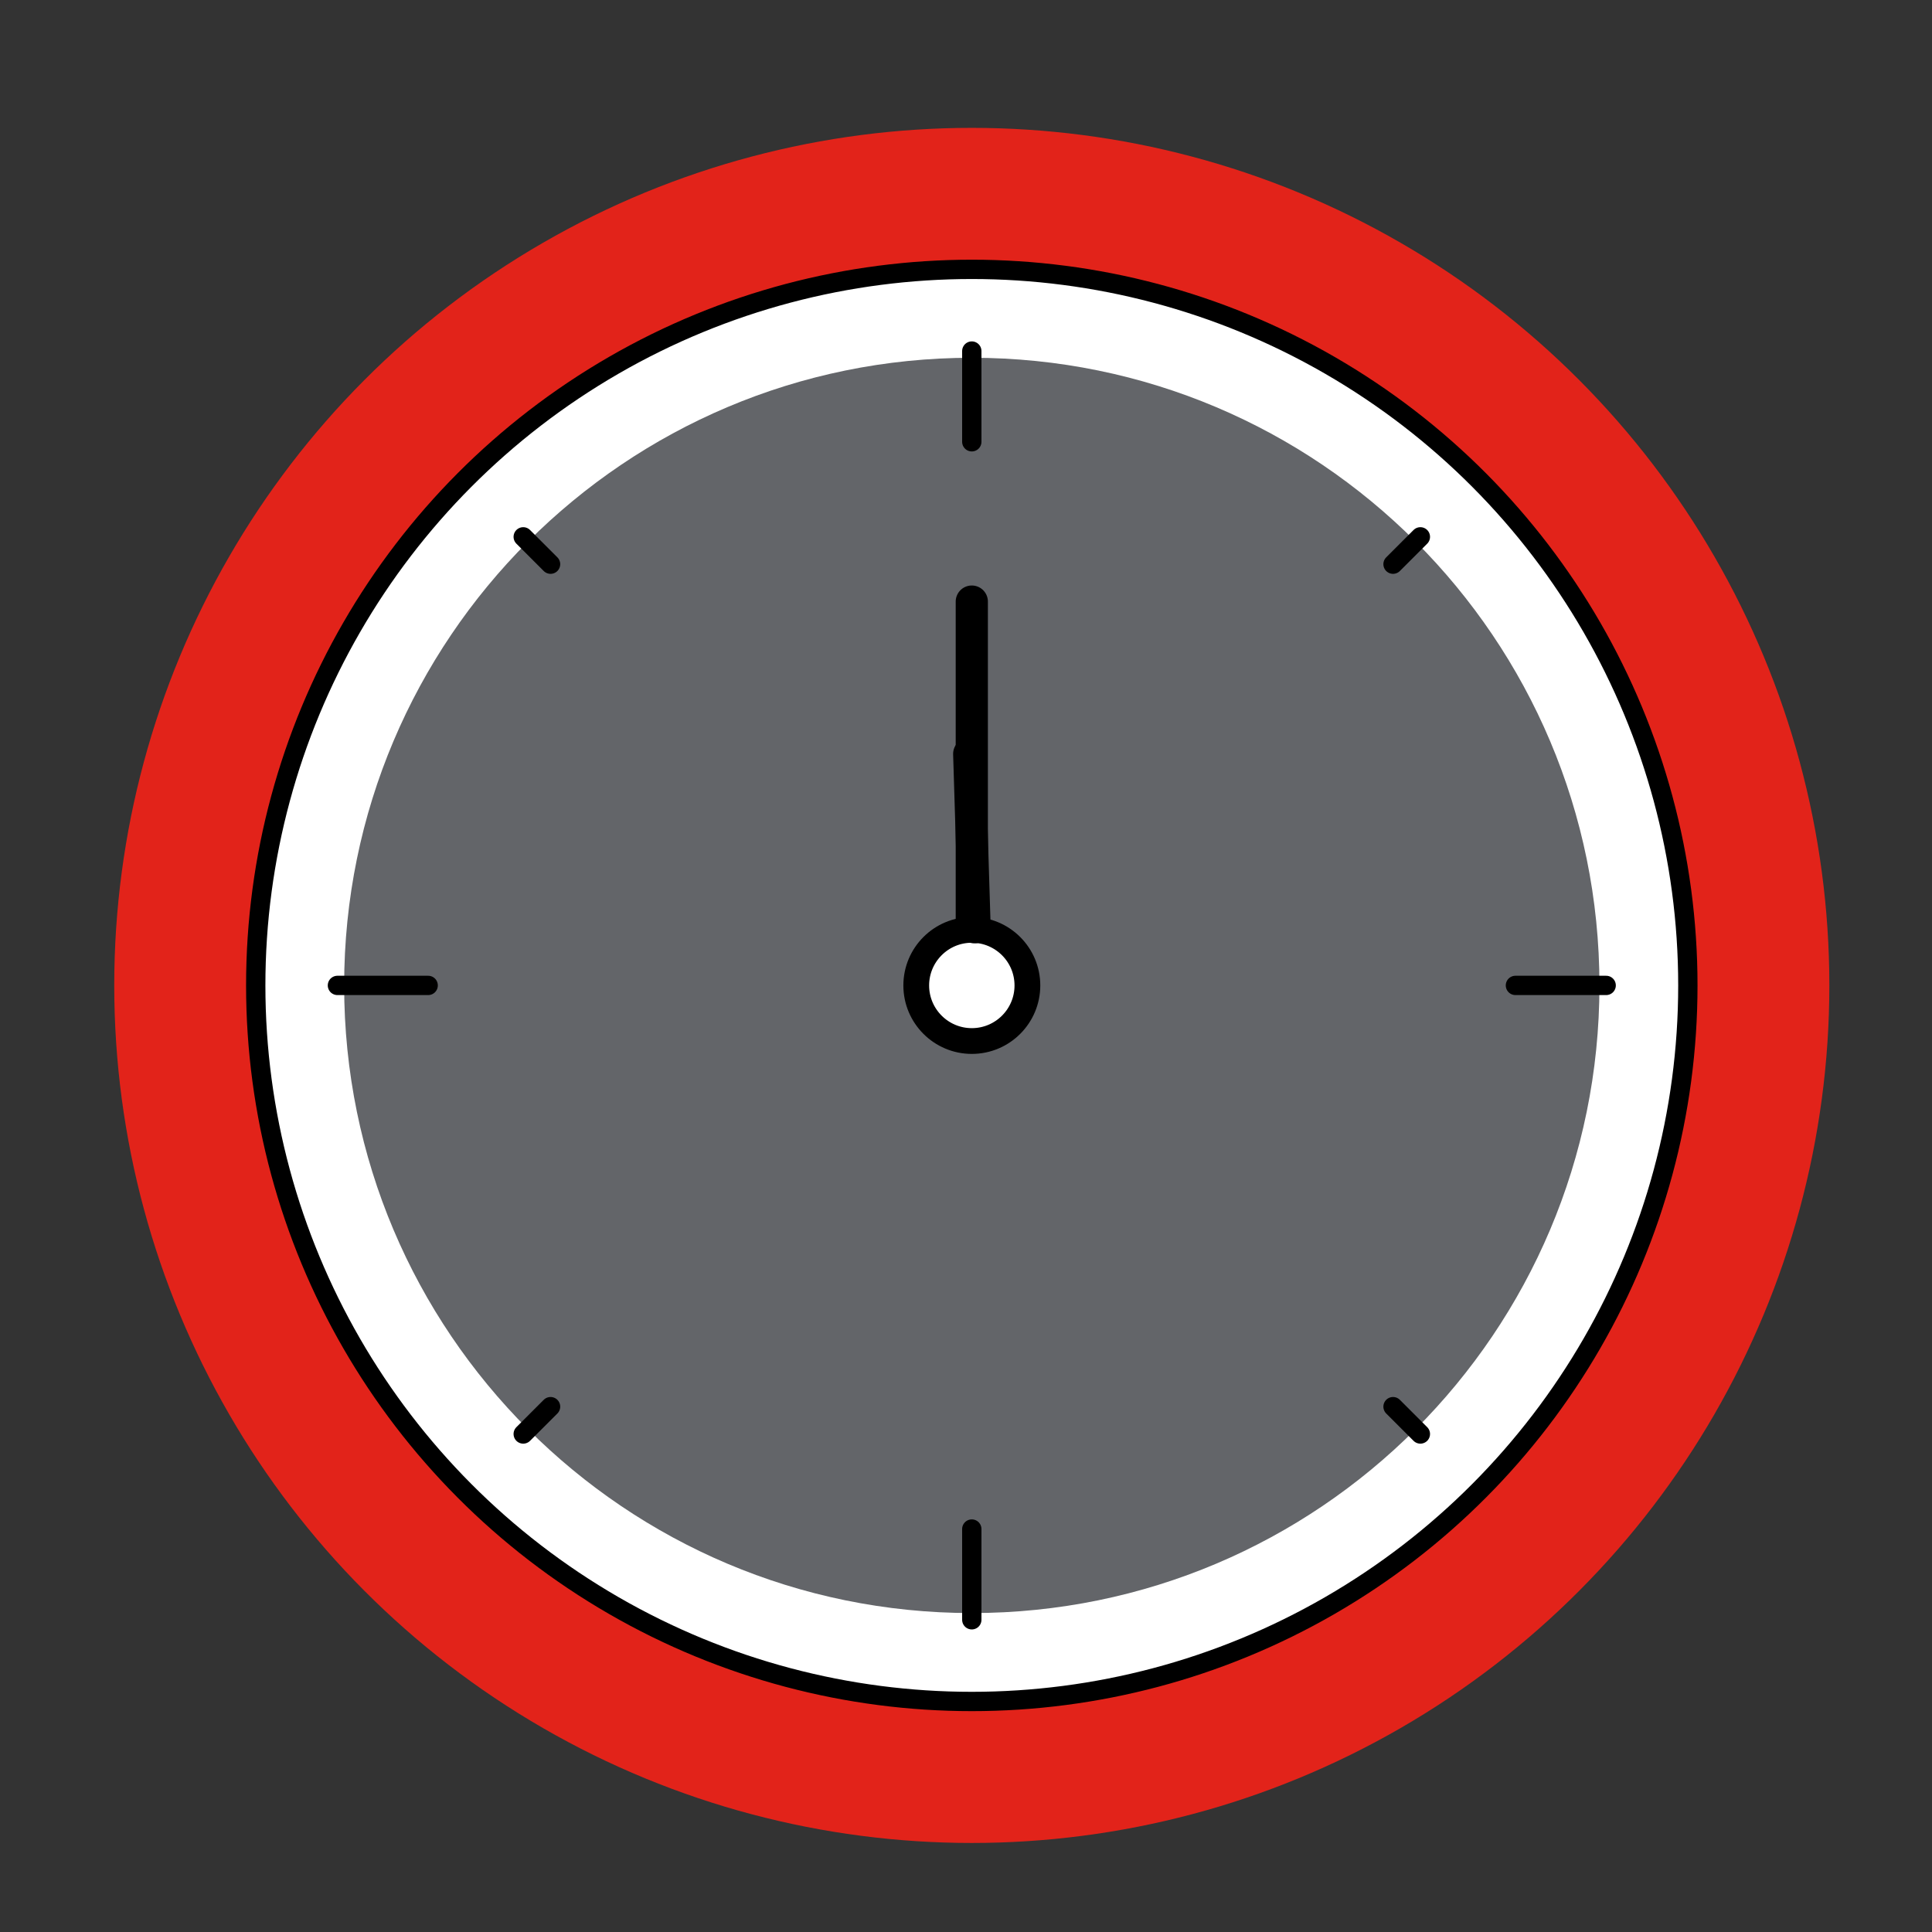 <?xml version="1.0" encoding="UTF-8"?>
<svg xmlns="http://www.w3.org/2000/svg" version="1.1" viewBox="0 0 600 600">
  <rect x="0" y="0" width="600" height="600" fill="#333333" stroke="none"/>
  <defs>
    <style>
      .cls-1, .cls-2, .cls-3 {
        stroke-linecap: round;
        stroke-linejoin: round;
      }

      .cls-1, .cls-2, .cls-3, .cls-4, .cls-5 {
        stroke: #000;
      }

      .cls-1, .cls-2, .cls-4, .cls-5 {
        fill: none;
      }

      .cls-1, .cls-3 {
        stroke-width: 6px;
      }

      .cls-6, .cls-7 {
        fill: #636569;
      }

      .cls-6, .cls-8 {
        fill-opacity: .15;
      }

      .cls-9, .cls-10, .cls-8, .cls-11, .cls-12, .cls-13 {
        fill: #e2231a;
      }

      .cls-2 {
        stroke-width: 10px;
      }

      .cls-3 {
        fill: #fff;
      }

      .cls-4 {
        stroke-miterlimit: 10;
      }

      .cls-10 {
        fill-opacity: .8;
      }

      .cls-11 {
        fill-opacity: .4;
      }

      .cls-12 {
        fill-opacity: .6;
      }

      .cls-13 {
        fill-opacity: .2;
      }

      .cls-14 {
        fill: #e02726;
      }

      .cls-5 {
        stroke-width: 8px;
      }
    </style>
  </defs>
  <!-- Generator: Adobe Illustrator 28.7.10, SVG Export Plug-In . SVG Version: 1.2.0 Build 236)  -->
  <g>
    <g id="_x31_-1">
      <circle id="FUll" class="cls-9" cx="-3207.28" cy="328.69" r="266.32"/>
      <circle id="FUll-2" data-name="FUll" class="cls-9" cx="301.8" cy="306.03" r="266.32"/>
      <g>
        <circle class="cls-3" cx="301.8" cy="306.03" r="222.38"/>
        <path class="cls-7" d="M301.8,111.11c-107.65,0-194.92,87.27-194.92,194.92s87.27,194.92,194.92,194.92,194.92-87.27,194.92-194.92-87.27-194.92-194.92-194.92ZM301.8,323.31c-9.53,0-17.26-7.73-17.26-17.26s7.73-17.27,17.26-17.26c9.53,0,17.26,7.73,17.26,17.26s-7.73,17.26-17.26,17.26Z"/>
        <line class="cls-1" x1="301.8" y1="109.02" x2="301.8" y2="137.2"/>
        <path class="cls-4" d="M301.85,306.03"/>
        <line class="cls-1" x1="301.8" y1="503.04" x2="301.8" y2="474.86"/>
        <line class="cls-1" x1="498.81" y1="306.03" x2="470.63" y2="306.03"/>
        <line class="cls-1" x1="104.79" y1="306.03" x2="132.97" y2="306.03"/>
        <line class="cls-1" x1="441.11" y1="445.34" x2="432.62" y2="436.85"/>
        <line class="cls-1" x1="162.49" y1="166.72" x2="170.98" y2="175.21"/>
        <line class="cls-1" x1="441.11" y1="166.72" x2="432.62" y2="175.21"/>
        <line class="cls-1" x1="162.49" y1="445.34" x2="170.98" y2="436.85"/>
        <path class="cls-4" d="M301.85,306.03"/>
        <line class="cls-2" x1="302.66" y1="287.97" x2="301" y2="234.12"/>
        <line class="cls-2" x1="301.8" y1="186.83" x2="301.8" y2="285.6"/>
        <path class="cls-5" d="M319.07,306.04c0,9.53-7.73,17.26-17.26,17.26-9.53,0-17.26-7.73-17.26-17.26,0-9.54,7.73-17.27,17.26-17.26,9.53,0,17.26,7.73,17.26,17.26Z"/>
      </g>
      <path d="M-3204.82,375.04c-1.66,0-3-1.34-3-3V17.01c0-1.66,1.34-3,3-3s3,1.34,3,3v355.03c0,1.66-1.34,3-3,3Z"/>
      <g>
        <path class="cls-11" d="M-3313.04-568.71c-9.97-17.8-21.9-34.35-35.54-49.32l-165.24,165.24,200.78-115.92Z"/>
        <path class="cls-12" d="M-3352.67-622.42c-14.14-14.85-29.98-28.05-47.2-39.32l-118.19,204.72,165.39-165.39Z"/>
        <path class="cls-6" d="M-3466.96-184.27l-62.09-231.74v243.01c21.48-1.31,42.28-5.16,62.09-11.27Z"/>
        <path class="cls-9" d="M-3529.05-461.58l62.09-231.74c-19.81-6.11-40.61-9.96-62.09-11.27v243.01Z"/>
        <path class="cls-13" d="M-3288.14-507.26c-5.23-19.72-12.67-38.54-22.03-56.18l-200.65,115.85,222.68-59.67Z"/>
        <path class="cls-10" d="M-3404.93-664.98c-17.52-10.91-36.39-19.86-56.31-26.5l-62.02,231.45,118.33-204.95Z"/>
        <path class="cls-6" d="M-3286.67-376.15c4.62-19.16,7.16-39.12,7.39-59.64h-229.99l222.6,59.64Z"/>
        <path class="cls-6" d="M-3310.17-314.16c9.36-17.64,16.8-36.46,22.03-56.18l-222.68-59.67,200.65,115.85Z"/>
        <path class="cls-6" d="M-3523.26-417.56l62.02,231.45c19.92-6.65,38.79-15.59,56.31-26.5l-118.33-204.95Z"/>
        <path class="cls-6" d="M-3348.58-259.57c13.63-14.98,25.57-31.52,35.54-49.32l-200.78-115.92,165.24,165.24Z"/>
        <path class="cls-6" d="M-3399.87-215.85c17.22-11.28,33.06-24.48,47.2-39.32l-165.39-165.39,118.19,204.72Z"/>
        <path class="cls-8" d="M-3509.26-441.8h229.99c-.23-20.52-2.77-40.49-7.39-59.64l-222.6,59.64Z"/>
        <path class="cls-6" d="M-3546.04-457.03l-125.09-216.67c-19.46,10.42-37.47,23.18-53.66,37.92l178.75,178.75Z"/>
        <path class="cls-6" d="M-3729.19-631.69c-16.04,15.27-30.16,32.53-42,51.37l220.9,127.54-178.9-178.9Z"/>
        <path class="cls-6" d="M-3535.05-461.58v-243.31c-3.49-.14-6.99-.23-10.51-.23-18.26,0-36.09,1.84-53.31,5.34l63.82,238.19Z"/>
        <path class="cls-6" d="M-3774.32-575.21c-11.35,19-20.41,39.53-26.78,61.21l247.81,66.4-221.04-127.62Z"/>
        <path class="cls-6" d="M-3535.05-416.01l-63.82,238.19c17.23,3.5,35.05,5.34,53.31,5.34,3.52,0,7.02-.09,10.51-.23v-243.31Z"/>
        <path class="cls-6" d="M-3604.75-698.51c-21.46,4.87-41.92,12.33-61.07,22.03l124.97,216.45-63.9-238.48Z"/>
        <path class="cls-6" d="M-3811.85-435.8c.25,22.95,3.41,45.21,9.12,66.42l247.89-66.42h-257.01Z"/>
        <path class="cls-6" d="M-3665.81-201.12c19.14,9.7,39.61,17.16,61.07,22.03l63.9-238.48-124.97,216.45Z"/>
        <path class="cls-6" d="M-3802.72-508.22c-5.71,21.21-8.87,43.47-9.12,66.42h257.01l-247.89-66.42Z"/>
        <path class="cls-6" d="M-3724.79-241.81c16.19,14.74,34.2,27.49,53.66,37.92l125.09-216.67-178.75,178.75Z"/>
        <path class="cls-6" d="M-3771.19-297.27c11.84,18.84,25.96,36.1,42,51.37l178.9-178.9-220.9,127.54Z"/>
        <path class="cls-6" d="M-3801.1-363.6c6.37,21.68,15.42,42.21,26.78,61.21l221.04-127.62-247.81,66.4Z"/>
        <g>
          <circle class="cls-3" cx="-3545.56" cy="-438.8" r="222.38"/>
          <path class="cls-14" d="M-3533.35-450.99c3.37,3.37,5.05,7.78,5.06,12.2h177.65c0-107.65-87.27-194.92-194.92-194.92l.05,177.67c4.4.01,8.8,1.69,12.16,5.06Z"/>
          <line class="cls-1" x1="-3545.56" y1="-635.81" x2="-3545.56" y2="-607.63"/>
          <line class="cls-1" x1="-3545.56" y1="-241.79" x2="-3545.56" y2="-269.97"/>
          <line class="cls-1" x1="-3348.55" y1="-438.8" x2="-3376.73" y2="-438.8"/>
          <line class="cls-1" x1="-3742.57" y1="-438.8" x2="-3714.39" y2="-438.8"/>
          <line class="cls-1" x1="-3406.26" y1="-299.49" x2="-3414.74" y2="-307.98"/>
          <line class="cls-1" x1="-3684.87" y1="-578.11" x2="-3676.38" y2="-569.62"/>
          <line class="cls-1" x1="-3406.25" y1="-578.11" x2="-3414.74" y2="-569.62"/>
          <line class="cls-1" x1="-3684.87" y1="-299.49" x2="-3676.39" y2="-307.98"/>
          <path class="cls-4" d="M-3545.51-438.8"/>
          <line class="cls-2" x1="-3527.16" y1="-438.8" x2="-3473.28" y2="-438.79"/>
          <path class="cls-5" d="M-3528.29-438.79c0,9.53-7.73,17.26-17.26,17.26-9.53,0-17.26-7.73-17.26-17.26,0-9.54,7.73-17.27,17.26-17.26,9.53,0,17.26,7.73,17.26,17.26Z"/>
          <line class="cls-2" x1="-3545.56" y1="-558" x2="-3545.56" y2="-459.23"/>
        </g>
      </g>
      <path class="cls-14" d="M-2689.9-568.71c-9.97-17.8-21.9-34.35-35.54-49.32l-165.24,165.24,200.78-115.92Z"/>
      <path class="cls-14" d="M-2729.53-622.42c-14.14-14.85-29.98-28.05-47.2-39.32l-118.19,204.72,165.39-165.39Z"/>
      <path class="cls-6" d="M-2843.82-184.27l-62.09-231.74v243.01c21.48-1.31,42.28-5.16,62.09-11.27Z"/>
      <path class="cls-14" d="M-2905.91-461.58l62.09-231.74c-19.81-6.11-40.61-9.96-62.09-11.27v243.01Z"/>
      <path class="cls-14" d="M-2665-507.26c-5.23-19.72-12.67-38.54-22.03-56.18l-200.65,115.85,222.68-59.67Z"/>
      <path class="cls-14" d="M-2781.79-664.98c-17.52-10.91-36.39-19.86-56.31-26.5l-62.02,231.45,118.33-204.95Z"/>
      <path class="cls-6" d="M-2663.53-376.15c4.62-19.16,7.16-39.12,7.39-59.64h-229.99l222.6,59.64Z"/>
      <path class="cls-6" d="M-2687.03-314.16c9.36-17.64,16.8-36.46,22.03-56.18l-222.68-59.67,200.65,115.85Z"/>
      <path class="cls-6" d="M-2900.12-417.56l62.02,231.45c19.92-6.65,38.79-15.59,56.31-26.5l-118.33-204.95Z"/>
      <path class="cls-6" d="M-2725.44-259.57c13.63-14.98,25.57-31.52,35.54-49.32l-200.78-115.92,165.24,165.24Z"/>
      <path class="cls-6" d="M-2776.73-215.85c17.22-11.28,33.06-24.48,47.2-39.32l-165.39-165.39,118.19,204.72Z"/>
      <path class="cls-14" d="M-2886.12-441.8h229.99c-.23-20.52-2.77-40.49-7.39-59.64l-222.6,59.64Z"/>
      <path class="cls-6" d="M-2922.9-457.03l-125.09-216.67c-19.46,10.42-37.47,23.18-53.66,37.92l178.75,178.75Z"/>
      <path class="cls-6" d="M-3106.05-631.69c-16.04,15.27-30.16,32.53-42,51.37l220.9,127.54-178.9-178.9Z"/>
      <path class="cls-6" d="M-2911.91-461.58v-243.31c-3.49-.14-6.99-.23-10.51-.23-18.26,0-36.09,1.84-53.31,5.34l63.82,238.19Z"/>
      <path class="cls-6" d="M-3151.18-575.21c-11.35,19-20.41,39.53-26.78,61.21l247.81,66.4-221.04-127.62Z"/>
      <path class="cls-6" d="M-2911.91-416.01l-63.82,238.19c17.23,3.5,35.05,5.34,53.31,5.34,3.52,0,7.02-.09,10.51-.23v-243.31Z"/>
      <path class="cls-6" d="M-2981.61-698.51c-21.46,4.87-41.92,12.33-61.07,22.03l124.97,216.45-63.9-238.48Z"/>
      <path class="cls-6" d="M-3188.7-435.8c.25,22.95,3.41,45.21,9.12,66.42l247.89-66.42h-257.01Z"/>
      <path class="cls-6" d="M-3042.67-201.12c19.14,9.7,39.61,17.16,61.07,22.03l63.9-238.48-124.97,216.45Z"/>
      <path class="cls-6" d="M-3179.58-508.22c-5.71,21.21-8.87,43.47-9.12,66.42h257.01l-247.89-66.42Z"/>
      <path class="cls-6" d="M-3101.65-241.81c16.19,14.74,34.2,27.49,53.66,37.92l125.09-216.67-178.75,178.75Z"/>
      <path class="cls-6" d="M-3148.05-297.27c11.84,18.84,25.96,36.1,42,51.37l178.9-178.9-220.9,127.54Z"/>
      <path class="cls-6" d="M-3177.96-363.6c6.37,21.68,15.42,42.21,26.78,61.21l221.04-127.62-247.81,66.4Z"/>
      <g>
        <circle class="cls-3" cx="-2922.42" cy="-438.8" r="222.38"/>
        <path class="cls-14" d="M-2910.21-450.99c3.37,3.37,5.05,7.78,5.06,12.2h177.65c0-107.65-87.27-194.92-194.92-194.92l.05,177.67c4.4.01,8.8,1.69,12.16,5.06Z"/>
        <line class="cls-1" x1="-2922.42" y1="-635.81" x2="-2922.42" y2="-607.63"/>
        <line class="cls-1" x1="-2922.42" y1="-241.79" x2="-2922.42" y2="-269.97"/>
        <line class="cls-1" x1="-2725.41" y1="-438.8" x2="-2753.59" y2="-438.8"/>
        <line class="cls-1" x1="-3119.43" y1="-438.8" x2="-3091.25" y2="-438.8"/>
        <line class="cls-1" x1="-2783.11" y1="-299.49" x2="-2791.6" y2="-307.98"/>
        <line class="cls-1" x1="-3061.73" y1="-578.11" x2="-3053.24" y2="-569.62"/>
        <line class="cls-1" x1="-2783.11" y1="-578.11" x2="-2791.6" y2="-569.62"/>
        <line class="cls-1" x1="-3061.73" y1="-299.49" x2="-3053.24" y2="-307.98"/>
        <path class="cls-4" d="M-2922.37-438.8"/>
        <line class="cls-2" x1="-2904.02" y1="-438.8" x2="-2850.14" y2="-438.79"/>
        <path class="cls-5" d="M-2905.15-438.79c0,9.53-7.73,17.26-17.26,17.26-9.53,0-17.26-7.73-17.26-17.26,0-9.54,7.73-17.27,17.26-17.26,9.53,0,17.26,7.73,17.26,17.26Z"/>
        <line class="cls-2" x1="-2922.42" y1="-558" x2="-2922.42" y2="-459.23"/>
      </g>
    </g>
  </g>
</svg>